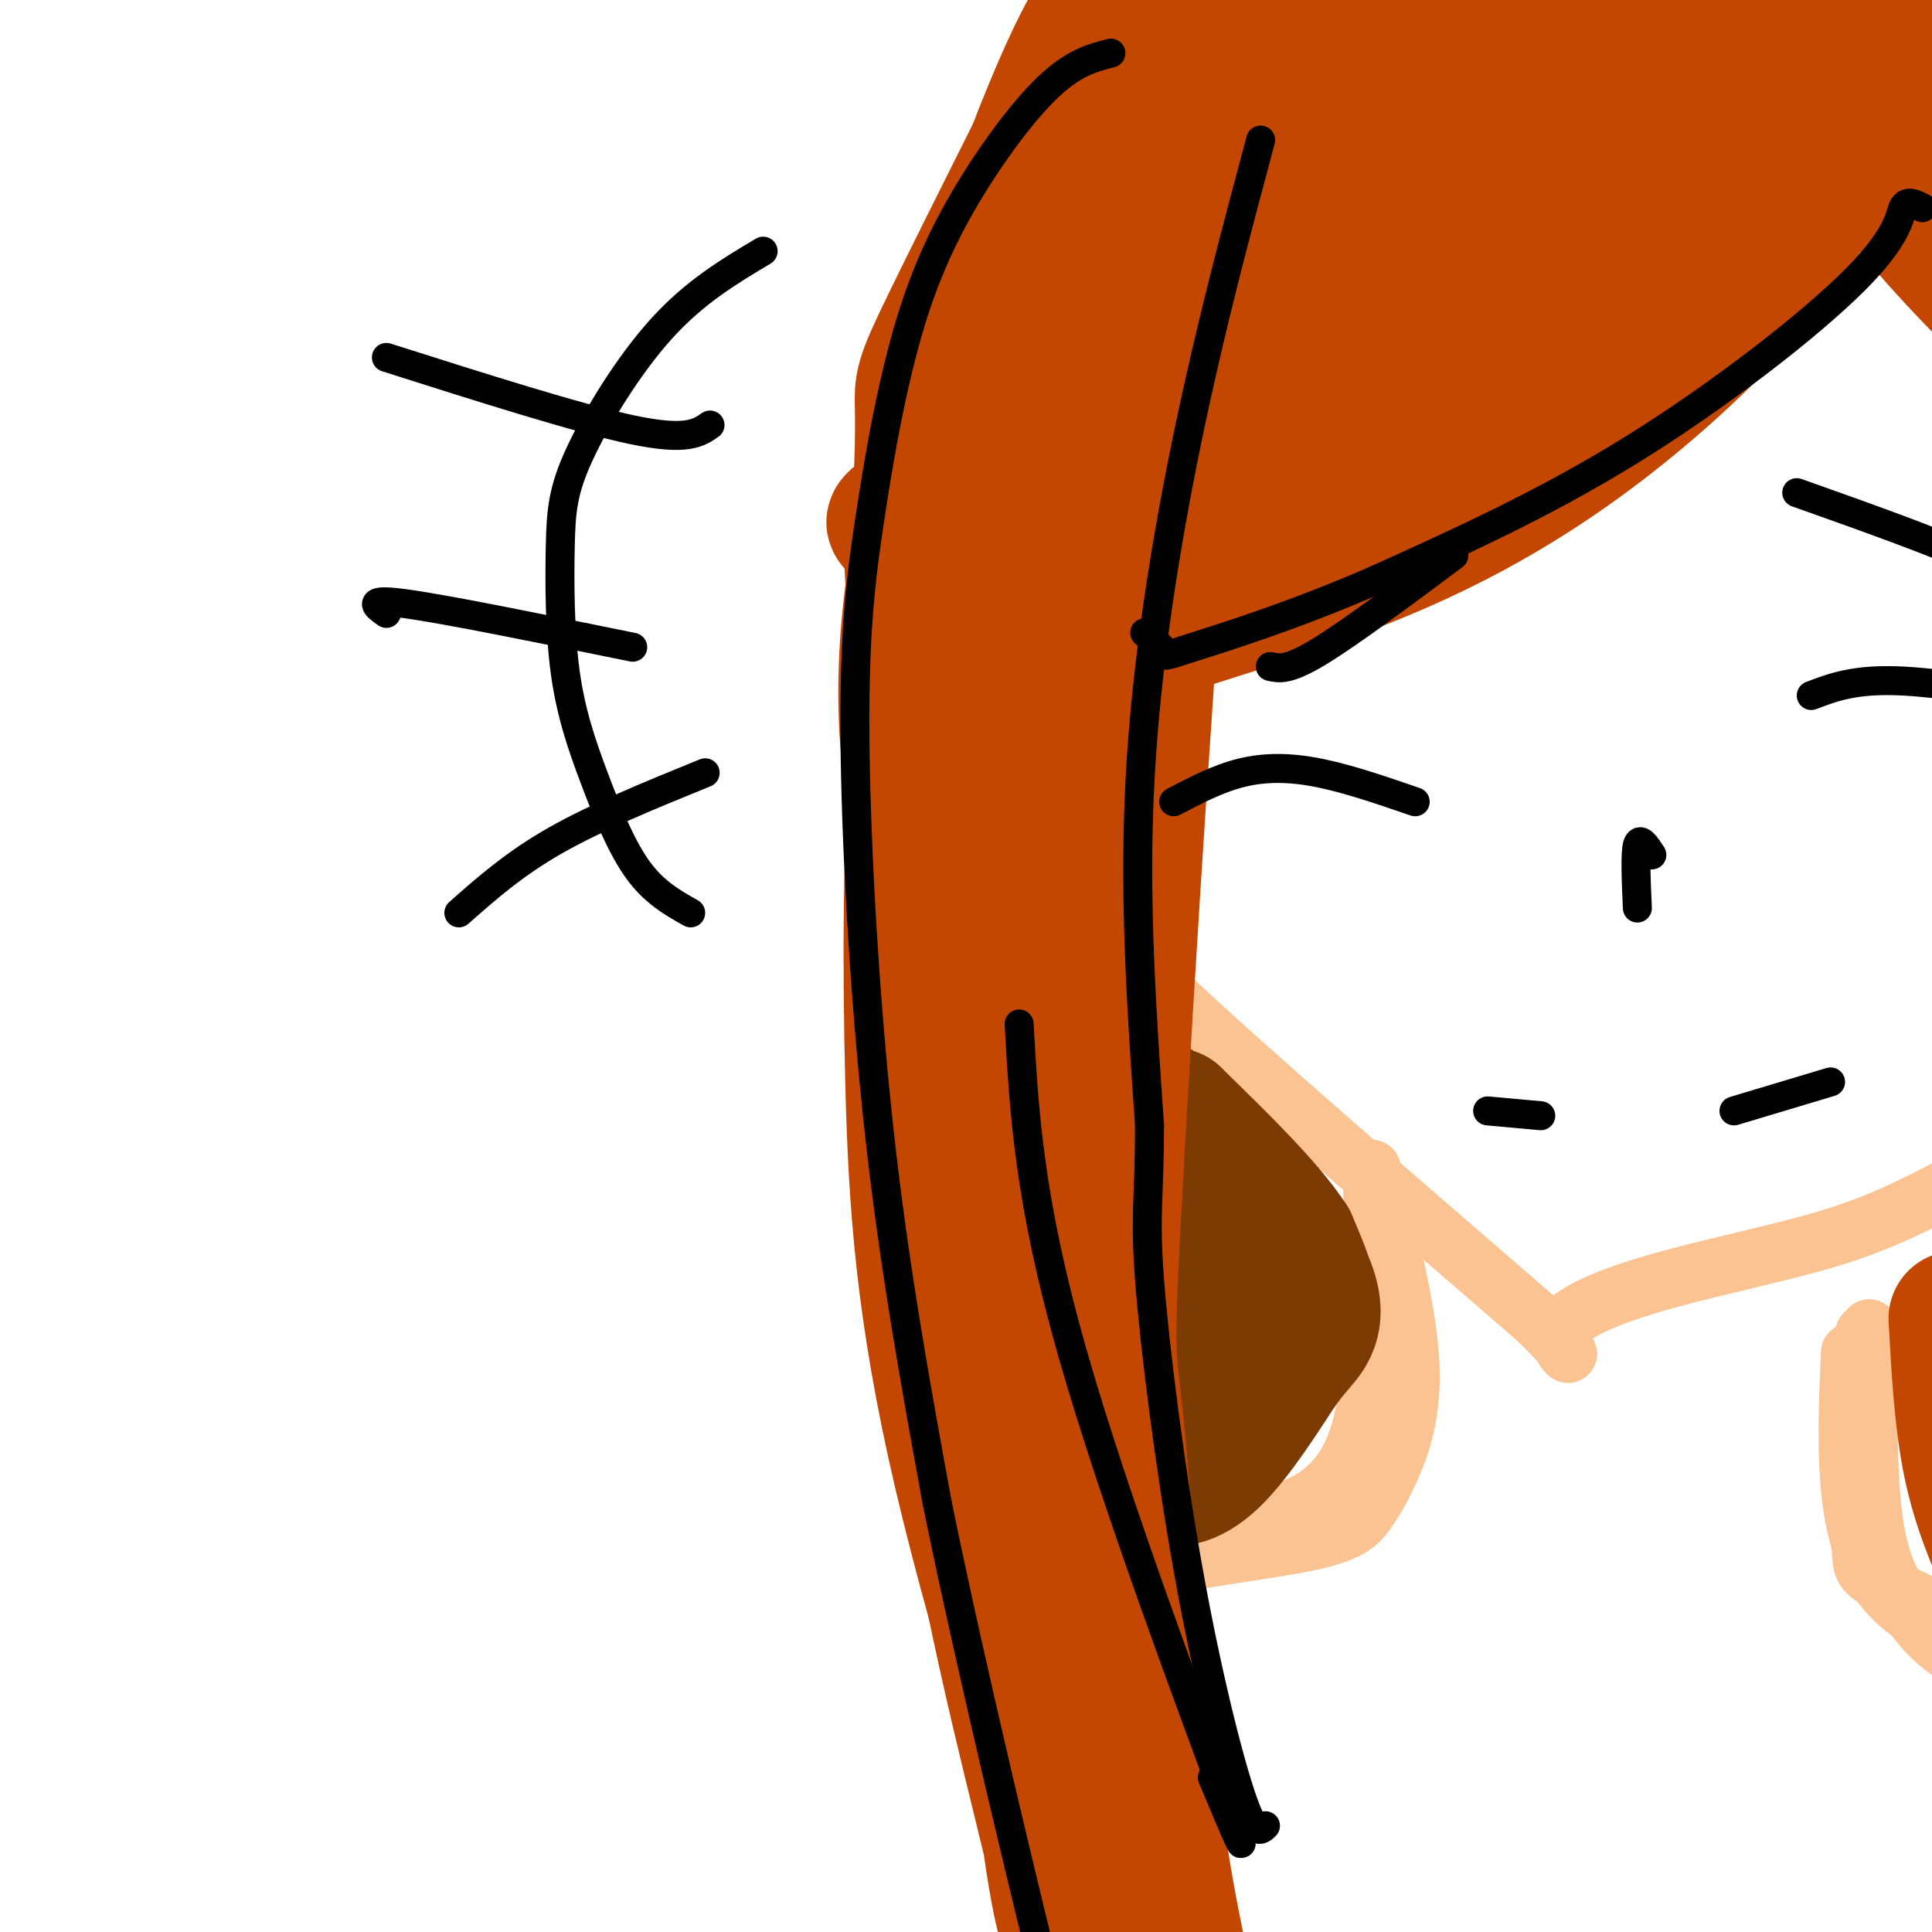 <svg viewBox='0 0 400 400' version='1.1' xmlns='http://www.w3.org/2000/svg' xmlns:xlink='http://www.w3.org/1999/xlink'><g fill='none' stroke='#FCC392' stroke-width='12' stroke-linecap='round' stroke-linejoin='round'><path d='M227,91c0.000,0.000 3.000,84.000 3,84'/><path d='M230,175c0.022,17.244 -1.422,18.356 13,32c14.422,13.644 44.711,39.822 75,66'/><path d='M318,273c11.880,11.448 4.081,7.069 5,3c0.919,-4.069 10.555,-7.826 22,-11c11.445,-3.174 24.699,-5.764 35,-9c10.301,-3.236 17.651,-7.118 25,-11'/><path d='M284,242c0.583,21.917 1.167,43.833 -3,56c-4.167,12.167 -13.083,14.583 -22,17'/><path d='M284,242c3.712,14.647 7.425,29.295 8,40c0.575,10.705 -1.987,17.468 -4,22c-2.013,4.532 -3.478,6.833 -5,9c-1.522,2.167 -3.102,4.199 -11,6c-7.898,1.801 -22.114,3.372 -29,5c-6.886,1.628 -6.443,3.314 -6,5'/><path d='M386,276c-1.500,4.167 -3.000,8.333 -3,16c0.000,7.667 1.500,18.833 2,25c0.500,6.167 0.000,7.333 2,9c2.000,1.667 6.500,3.833 11,6'/><path d='M383,280c-0.750,17.583 -1.500,35.167 5,46c6.500,10.833 20.250,14.917 34,19'/><path d='M387,275c-0.202,15.095 -0.405,30.190 1,40c1.405,9.810 4.417,14.333 7,18c2.583,3.667 4.738,6.476 10,10c5.262,3.524 13.631,7.762 22,12'/></g>
<g fill='none' stroke='#7C3B02' stroke-width='12' stroke-linecap='round' stroke-linejoin='round'><path d='M226,213c-0.500,48.250 -1.000,96.500 0,105c1.000,8.500 3.500,-22.750 6,-54'/><path d='M232,264c2.000,-22.133 4.000,-50.467 5,-43c1.000,7.467 1.000,50.733 1,94'/><path d='M238,315c-0.238,13.036 -1.333,-1.375 1,-18c2.333,-16.625 8.095,-35.464 11,-42c2.905,-6.536 2.952,-0.768 3,5'/></g>
<g fill='none' stroke='#7C3B02' stroke-width='28' stroke-linecap='round' stroke-linejoin='round'><path d='M239,305c0.000,0.000 19.000,-19.000 19,-19'/><path d='M258,286c6.022,-4.867 11.578,-7.533 13,-12c1.422,-4.467 -1.289,-10.733 -4,-17'/><path d='M267,257c-4.667,-7.167 -14.333,-16.583 -24,-26'/><path d='M243,231c1.833,1.810 18.417,19.333 25,30c6.583,10.667 3.167,14.476 1,17c-2.167,2.524 -3.083,3.762 -4,5'/><path d='M265,283c-3.155,4.786 -9.042,14.250 -14,19c-4.958,4.750 -8.988,4.786 -10,3c-1.012,-1.786 0.994,-5.393 3,-9'/><path d='M244,296c2.119,-8.048 5.917,-23.667 7,-34c1.083,-10.333 -0.548,-15.381 -3,-20c-2.452,-4.619 -5.726,-8.810 -9,-13'/><path d='M239,229c-1.500,0.000 -0.750,6.500 0,13'/></g>
<g fill='none' stroke='#C34701' stroke-width='28' stroke-linecap='round' stroke-linejoin='round'><path d='M383,21c-2.762,9.125 -5.524,18.250 -13,29c-7.476,10.750 -19.667,23.125 -33,34c-13.333,10.875 -27.810,20.250 -45,28c-17.190,7.750 -37.095,13.875 -57,20'/><path d='M235,132c-10.000,3.167 -6.500,1.083 -3,-1'/><path d='M250,53c-2.175,-5.469 -4.351,-10.938 -8,28c-3.649,38.938 -8.772,122.282 -11,162c-2.228,39.718 -1.561,35.809 0,51c1.561,15.191 4.018,49.483 7,74c2.982,24.517 6.491,39.258 10,54'/><path d='M248,422c2.311,12.267 3.089,15.933 4,17c0.911,1.067 1.956,-0.467 3,-2'/><path d='M197,136c-2.767,3.502 -5.534,7.005 -7,22c-1.466,14.995 -1.630,41.483 -1,66c0.630,24.517 2.054,47.062 10,81c7.946,33.938 22.413,79.268 31,102c8.587,22.732 11.293,22.866 14,23'/><path d='M208,152c-0.261,51.009 -0.523,102.017 1,135c1.523,32.983 4.829,47.940 11,70c6.171,22.060 15.206,51.221 20,63c4.794,11.779 5.347,6.174 -1,-23c-6.347,-29.174 -19.596,-81.917 -26,-111c-6.404,-29.083 -5.965,-34.506 -5,-48c0.965,-13.494 2.454,-35.060 2,-35c-0.454,0.060 -2.853,21.747 -4,33c-1.147,11.253 -1.042,12.072 1,34c2.042,21.928 6.021,64.964 10,108'/><path d='M217,378c2.980,22.713 5.431,25.495 2,10c-3.431,-15.495 -12.744,-49.267 -18,-83c-5.256,-33.733 -6.453,-67.428 -8,-102c-1.547,-34.572 -3.442,-70.021 -2,-93c1.442,-22.979 6.221,-33.490 11,-44'/><path d='M202,66c1.071,27.335 -1.751,117.671 3,178c4.751,60.329 17.074,90.649 17,84c-0.074,-6.649 -12.546,-50.267 -19,-84c-6.454,-33.733 -6.892,-57.582 -8,-80c-1.108,-22.418 -2.888,-43.405 -2,-59c0.888,-15.595 4.444,-25.797 8,-36'/><path d='M201,69c7.639,-18.679 22.738,-47.378 28,-61c5.262,-13.622 0.688,-12.167 -8,7c-8.688,19.167 -21.488,56.045 -28,85c-6.512,28.955 -6.735,49.988 -3,68c3.735,18.012 11.429,33.003 13,37c1.571,3.997 -2.980,-3.001 -5,-11c-2.020,-7.999 -1.510,-17.000 -1,-26'/><path d='M197,168c-2.358,-5.511 -7.752,-6.287 4,-50c11.752,-43.713 40.649,-130.361 43,-121c2.351,9.361 -21.845,114.732 -31,151c-9.155,36.268 -3.268,3.433 0,-11c3.268,-14.433 3.918,-10.463 7,-16c3.082,-5.537 8.595,-20.582 22,-37c13.405,-16.418 34.703,-34.209 56,-52'/><path d='M298,32c17.575,-14.193 33.514,-23.677 39,-25c5.486,-1.323 0.520,5.515 -20,20c-20.520,14.485 -56.593,36.616 -76,47c-19.407,10.384 -22.147,9.021 -3,6c19.147,-3.021 60.180,-7.699 79,-11c18.820,-3.301 15.426,-5.225 24,-18c8.574,-12.775 29.116,-36.401 36,-43c6.884,-6.599 0.110,3.829 -9,14c-9.110,10.171 -20.555,20.086 -32,30'/><path d='M336,52c-14.982,11.789 -36.437,26.263 -59,38c-22.563,11.737 -46.234,20.739 -51,25c-4.766,4.261 9.372,3.781 55,-23c45.628,-26.781 122.746,-79.864 104,-77c-18.746,2.864 -133.356,61.675 -177,83c-43.644,21.325 -16.322,5.162 11,-11'/><path d='M219,87c20.650,-9.958 66.774,-29.352 103,-45c36.226,-15.648 62.552,-27.549 58,-31c-4.552,-3.451 -39.983,1.549 -69,8c-29.017,6.451 -51.620,14.352 -63,17c-11.380,2.648 -11.537,0.042 6,-4c17.537,-4.042 52.769,-9.521 88,-15'/><path d='M266,-2c-10.000,22.500 -20.000,45.000 -25,58c-5.000,13.000 -5.000,16.500 -5,20'/><path d='M290,-11c0.000,0.000 -42.000,48.000 -42,48'/><path d='M258,21c19.083,-7.083 38.167,-14.167 62,-20c23.833,-5.833 52.417,-10.417 81,-15'/><path d='M315,2c23.083,-1.250 46.167,-2.500 63,-1c16.833,1.500 27.417,5.750 38,10'/><path d='M387,23c0.667,5.083 1.333,10.167 8,19c6.667,8.833 19.333,21.417 32,34'/><path d='M396,34c11.167,7.000 22.333,14.000 30,21c7.667,7.000 11.833,14.000 16,21'/><path d='M230,0c-13.273,26.382 -26.545,52.764 -33,66c-6.455,13.236 -6.091,13.326 -6,19c0.091,5.674 -0.089,16.933 -1,20c-0.911,3.067 -2.553,-2.059 0,28c2.553,30.059 9.301,95.303 15,137c5.699,41.697 10.350,59.849 15,78'/><path d='M220,348c7.578,37.422 19.022,91.978 27,119c7.978,27.022 12.489,26.511 17,26'/><path d='M405,273c0.583,10.583 1.167,21.167 3,30c1.833,8.833 4.917,15.917 8,23'/></g>
<g fill='none' stroke='#000000' stroke-width='6' stroke-linecap='round' stroke-linejoin='round'><path d='M398,43c-1.613,-0.815 -3.226,-1.631 -4,0c-0.774,1.631 -0.708,5.708 -10,15c-9.292,9.292 -27.940,23.798 -46,35c-18.060,11.202 -35.530,19.101 -53,27'/><path d='M285,120c-16.488,7.238 -31.208,11.833 -38,14c-6.792,2.167 -5.655,1.905 -6,1c-0.345,-0.905 -2.173,-2.452 -4,-4'/><path d='M261,29c-5.178,19.333 -10.356,38.667 -15,61c-4.644,22.333 -8.756,47.667 -10,72c-1.244,24.333 0.378,47.667 2,71'/><path d='M238,233c-0.016,15.325 -1.056,18.139 0,32c1.056,13.861 4.207,38.770 8,60c3.793,21.230 8.226,38.780 11,47c2.774,8.220 3.887,7.110 5,6'/><path d='M211,212c1.022,18.267 2.044,36.533 11,68c8.956,31.467 25.844,76.133 32,93c6.156,16.867 1.578,5.933 -3,-5'/><path d='M230,11c-4.058,1.031 -8.117,2.063 -14,8c-5.883,5.937 -13.591,16.781 -19,27c-5.409,10.219 -8.518,19.813 -11,30c-2.482,10.187 -4.335,20.968 -6,32c-1.665,11.032 -3.141,22.316 -3,44c0.141,21.684 1.897,53.767 5,82c3.103,28.233 7.551,52.617 12,77'/><path d='M194,311c7.060,34.690 18.708,82.917 24,104c5.292,21.083 4.226,15.024 7,15c2.774,-0.024 9.387,5.988 16,12'/><path d='M375,144c4.583,-1.750 9.167,-3.500 19,-3c9.833,0.500 24.917,3.250 40,6'/><path d='M293,166c-6.978,-2.400 -13.956,-4.800 -20,-6c-6.044,-1.200 -11.156,-1.200 -16,0c-4.844,1.200 -9.422,3.600 -14,6'/><path d='M342,177c-1.250,-1.917 -2.500,-3.833 -3,-2c-0.500,1.833 -0.250,7.417 0,13'/><path d='M308,230c0.000,0.000 11.000,1.000 11,1'/><path d='M359,230c0.000,0.000 20.000,-6.000 20,-6'/><path d='M372,102c14.083,5.000 28.167,10.000 37,14c8.833,4.000 12.417,7.000 16,10'/><path d='M301,115c-10.833,8.083 -21.667,16.167 -28,20c-6.333,3.833 -8.167,3.417 -10,3'/><path d='M158,52c-7.071,4.221 -14.142,8.442 -21,16c-6.858,7.558 -13.505,18.452 -17,26c-3.495,7.548 -3.840,11.749 -4,19c-0.160,7.251 -0.136,17.552 1,26c1.136,8.448 3.383,15.044 6,22c2.617,6.956 5.605,14.273 9,19c3.395,4.727 7.198,6.863 11,9'/><path d='M80,74c19.917,6.333 39.833,12.667 51,15c11.167,2.333 13.583,0.667 16,-1'/><path d='M80,127c-2.250,-1.583 -4.500,-3.167 4,-2c8.500,1.167 27.750,5.083 47,9'/><path d='M146,160c-11.250,4.583 -22.500,9.167 -31,14c-8.500,4.833 -14.250,9.917 -20,15'/></g>
</svg>